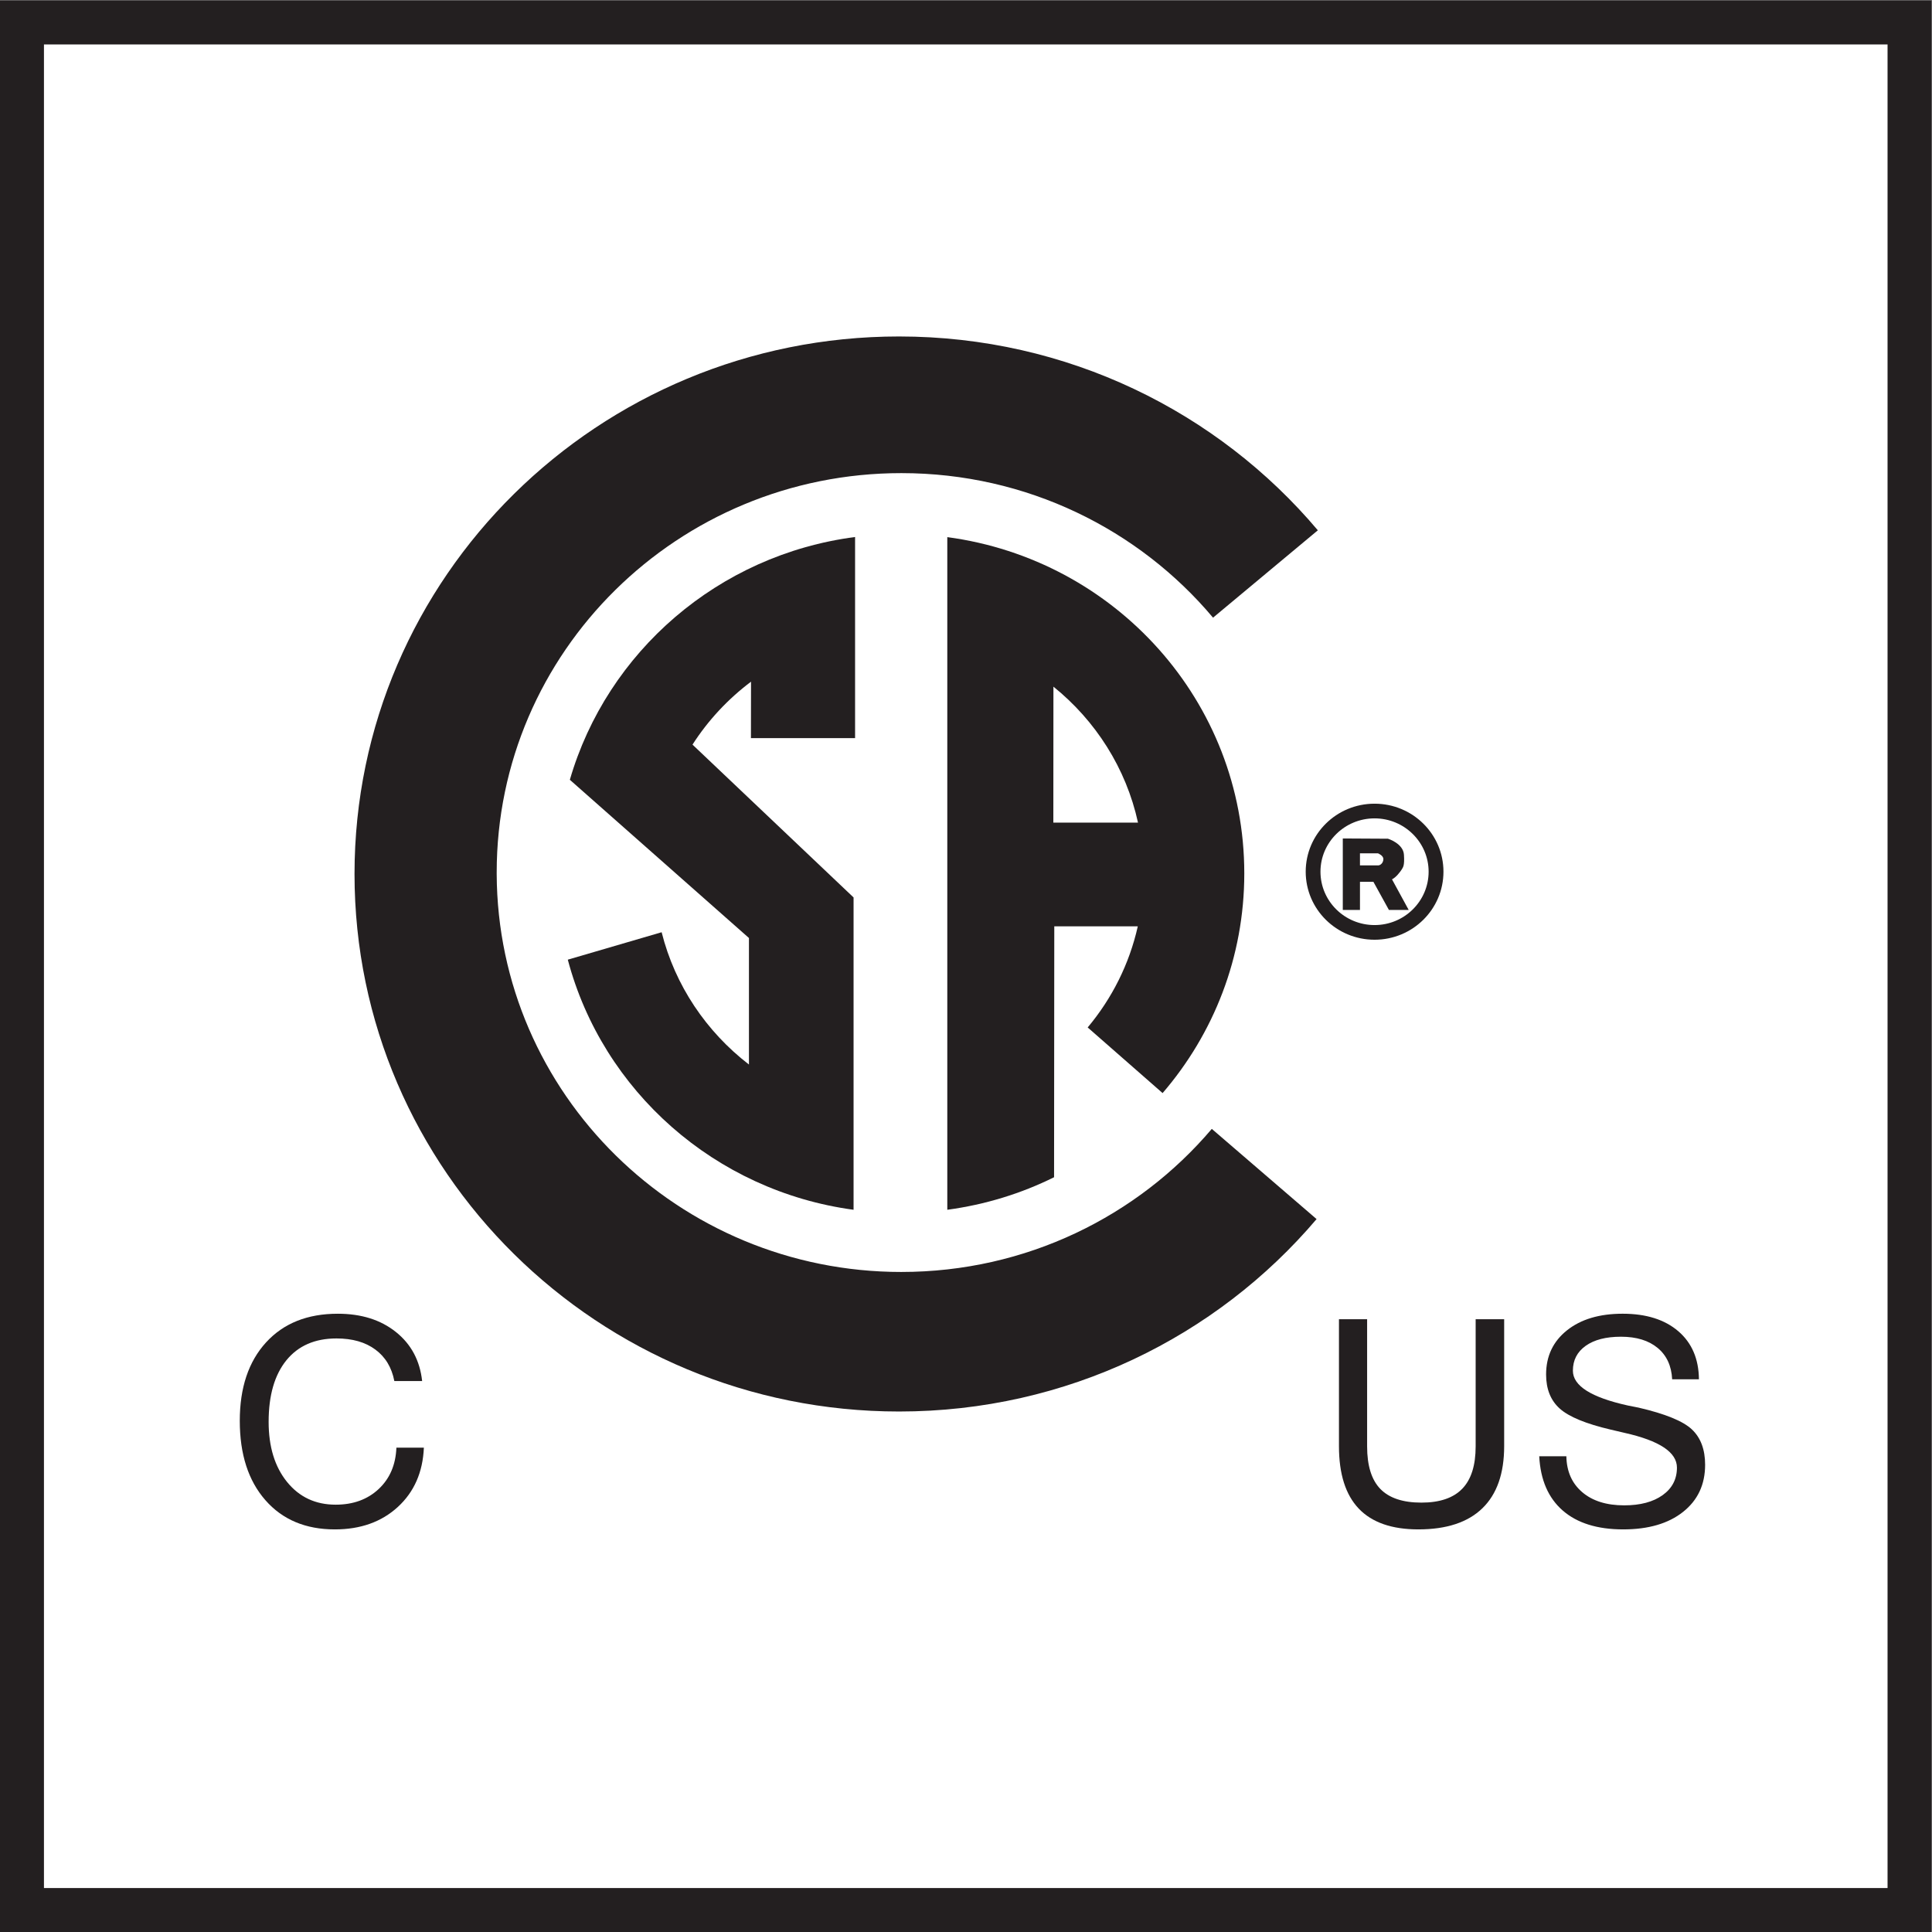 <?xml version="1.0" encoding="UTF-8" standalone="no"?>
<svg
   xmlns:dc="http://purl.org/dc/elements/1.1/"
   xmlns:cc="http://creativecommons.org/ns#"
   xmlns:rdf="http://www.w3.org/1999/02/22-rdf-syntax-ns#"
   xmlns:svg="http://www.w3.org/2000/svg"
   xmlns="http://www.w3.org/2000/svg"
   xmlns:sodipodi="http://sodipodi.sourceforge.net/DTD/sodipodi-0.dtd"
   xmlns:inkscape="http://www.inkscape.org/namespaces/inkscape"
   version="1.1"
   id="svg2"
   xml:space="preserve"
   width="56.693"
   height="56.693"
   viewBox="0 0 56.693 56.693"
   sodipodi:docname="secured..eps"><rect x="0" y="0" width="56.693" height="56.693" fill="#808080" stroke="none"/><defs
     id="defs6" /><sodipodi:namedview
     pagecolor="#ffffff"
     bordercolor="#666666"
     borderopacity="1"
     objecttolerance="10"
     gridtolerance="10"
     guidetolerance="10"
     inkscape:pageopacity="0"
     inkscape:pageshadow="2"
     inkscape:window-width="640"
     inkscape:window-height="480"
     id="namedview4" /><g
     id="g10"
     inkscape:groupmode="layer"
     inkscape:label="ink_ext_XXXXXX"
     transform="matrix(1.333,0,0,-1.333,0,56.693)"><g
       id="g12"
       transform="scale(0.1)"><path
         d="M 4.84,4.84 V 420.355 H 420.355 V 4.84 H 4.84"
         style="fill:#ffffff;fill-opacity:1;fill-rule:nonzero;stroke:none"
         id="path14" /><path
         d="M 415.52,415.52 V 9.676 H 9.676 V 415.52 H 415.52 m 9.675,9.675 H 0 V 0 h 425.195 v 425.195 0"
         style="fill:#231f20;fill-opacity:1;fill-rule:nonzero;stroke:none"
         id="path16" /><path
         d="m 92.93,121.289 h -6.121 c -0.582,2.992 -1.973,5.301 -4.18,6.926 -2.207,1.637 -5.055,2.449 -8.555,2.449 -4.742,0 -8.418,-1.601 -11.027,-4.805 -2.606,-3.211 -3.91,-7.726 -3.91,-13.554 0,-5.481 1.352,-9.891 4.051,-13.227 2.703,-3.34 6.273,-5.008 10.711,-5.008 3.852,0 7.008,1.149 9.465,3.449 2.449,2.297 3.75,5.332 3.898,9.101 h 6.047 c -0.231,-5.406 -2.141,-9.758 -5.731,-13.051 -3.594,-3.297 -8.215,-4.941 -13.867,-4.941 -6.434,0 -11.531,2.144 -15.289,6.434 -3.762,4.289 -5.637,10.114 -5.637,17.473 0,7.278 1.922,13.024 5.773,17.246 3.852,4.219 9.117,6.324 15.805,6.324 5.172,0 9.438,-1.339 12.793,-4.023 3.352,-2.68 5.277,-6.277 5.773,-10.793"
         style="fill:#231f20;fill-opacity:1;fill-rule:nonzero;stroke:none"
         id="path18" /><path
         d="m 294.754,134.898 h 6.199 v -28.011 c 0,-4.235 0.973,-7.356 2.914,-9.356 1.949,-2.004 4.957,-3.008 9.031,-3.008 4.036,0 7.032,1.016 8.997,3.055 1.968,2.031 2.949,5.137 2.949,9.309 v 28.011 h 6.277 v -27.945 c 0,-6.019 -1.598,-10.574 -4.797,-13.676 -3.199,-3.102 -7.898,-4.648 -14.086,-4.648 -5.836,0 -10.215,1.52 -13.125,4.574 -2.906,3.047 -4.359,7.629 -4.359,13.75 v 27.945"
         style="fill:#231f20;fill-opacity:1;fill-rule:nonzero;stroke:none"
         id="path20" /><path
         d="m 373.996,121.668 h -5.894 c -0.149,2.957 -1.211,5.262 -3.192,6.906 -1.984,1.645 -4.672,2.469 -8.074,2.469 -3.305,0 -5.891,-0.668 -7.77,-2.004 -1.875,-1.336 -2.816,-3.156 -2.816,-5.476 0,-3.333 4.035,-5.883 12.109,-7.665 1.016,-0.21 1.805,-0.367 2.364,-0.468 5.879,-1.367 9.785,-2.965 11.73,-4.797 1.938,-1.832 2.906,-4.43 2.906,-7.781 0,-4.348 -1.617,-7.809 -4.855,-10.371 -3.231,-2.566 -7.625,-3.852 -13.188,-3.852 -5.683,0 -10.117,1.383 -13.296,4.148 -3.184,2.77 -4.911,6.75 -5.18,11.953 h 5.973 c 0.062,-3.343 1.23,-5.98 3.503,-7.914 2.266,-1.934 5.348,-2.894 9.227,-2.894 3.555,0 6.375,0.75 8.473,2.254 2.093,1.5 3.14,3.519 3.14,6.051 0,3.378 -3.843,5.929 -11.531,7.652 -1.324,0.309 -2.332,0.547 -3.035,0.711 -5.481,1.285 -9.223,2.828 -11.227,4.629 -2.008,1.797 -3.011,4.301 -3.011,7.511 0,4.036 1.531,7.274 4.593,9.715 3.063,2.442 7.149,3.66 12.262,3.66 5.172,0 9.254,-1.285 12.242,-3.847 2.989,-2.567 4.504,-6.098 4.547,-10.59"
         style="fill:#231f20;fill-opacity:1;fill-rule:nonzero;stroke:none"
         id="path22" /><path
         d="M 208.535,307.063 V 158.988 c 8.336,1.125 16.254,3.563 23.504,7.164 l 0.047,55.231 h 18.383 c -1.864,-8.328 -5.711,-15.906 -11.031,-22.258 l 16.492,-14.449 c 11.218,13.031 17.984,29.902 17.984,48.359 0,37.828 -28.391,69.094 -65.379,74.028 z m 23.344,-62.848 0.019,29.93 c 9.27,-7.477 16,-17.938 18.618,-29.93 h -18.637"
         style="fill:#231f20;fill-opacity:1;fill-rule:nonzero;stroke:none"
         id="path24" /><path
         d="m 124.992,214.047 c 7.656,-28.891 32.399,-50.945 62.91,-55.059 v 68.754 l -35.457,33.645 c 3.422,5.34 7.797,10.027 12.883,13.855 l -0.019,-12.429 h 22.925 v 44.277 c -30.089,-3.914 -54.605,-25.27 -62.789,-53.445 l 39.426,-34.832 v -27.852 c -9.371,7.219 -16.281,17.398 -19.219,29.125 l -20.66,-6.039"
         style="fill:#231f20;fill-opacity:1;fill-rule:nonzero;stroke:none"
         id="path26" /><path
         d="m 198.422,145.297 c -49.086,0 -88.891,39.219 -89.082,87.613 0,0.106 0,0.207 0,0.332 0,48.547 39.883,87.91 89.082,87.91 27.598,0 52.273,-12.382 68.613,-31.82 l 23.07,19.231 c -22.003,26.074 -55.148,42.671 -92.191,42.671 -66.191,0 -119.871,-52.98 -119.871,-118.324 0,-65.359 53.68,-118.332 119.871,-118.332 36.922,0 69.922,16.457 91.914,42.36 l -23.066,19.855 c -16.34,-19.242 -40.875,-31.496 -68.34,-31.496"
         style="fill:#231f20;fill-opacity:1;fill-rule:nonzero;stroke:none"
         id="path28" /><path
         d="m 302.594,248.383 c -8.375,0 -15.16,-6.699 -15.16,-14.969 0,-8.281 6.785,-14.98 15.16,-14.98 8.371,0 15.164,6.699 15.164,14.98 0,8.27 -6.793,14.969 -15.164,14.969 z m 0,-26.719 c -6.578,0 -11.91,5.258 -11.91,11.75 0,6.473 5.332,11.738 11.91,11.738 6.558,0 11.898,-5.265 11.898,-11.738 0,-6.492 -5.34,-11.75 -11.898,-11.75"
         style="fill:#231f20;fill-opacity:1;fill-rule:nonzero;stroke:none"
         id="path30" /><path
         d="m 306.43,231.73 c 0.906,0.434 1.797,1.637 2.117,2.137 0.301,0.52 0.68,0.793 0.512,3.289 -0.153,2.477 -3.516,3.516 -3.516,3.516 l -9.945,0.055 v -15.735 h 3.781 v 6.192 h 2.957 l 3.414,-6.192 h 4.355 z m -2.985,3.071 h -4.066 v 2.656 h 3.961 c 0,0 1.191,-0.461 1.191,-1.258 0,-0.773 -0.558,-1.347 -1.086,-1.398"
         style="fill:#231f20;fill-opacity:1;fill-rule:nonzero;stroke:none"
         id="path32" /></g></g></svg>
